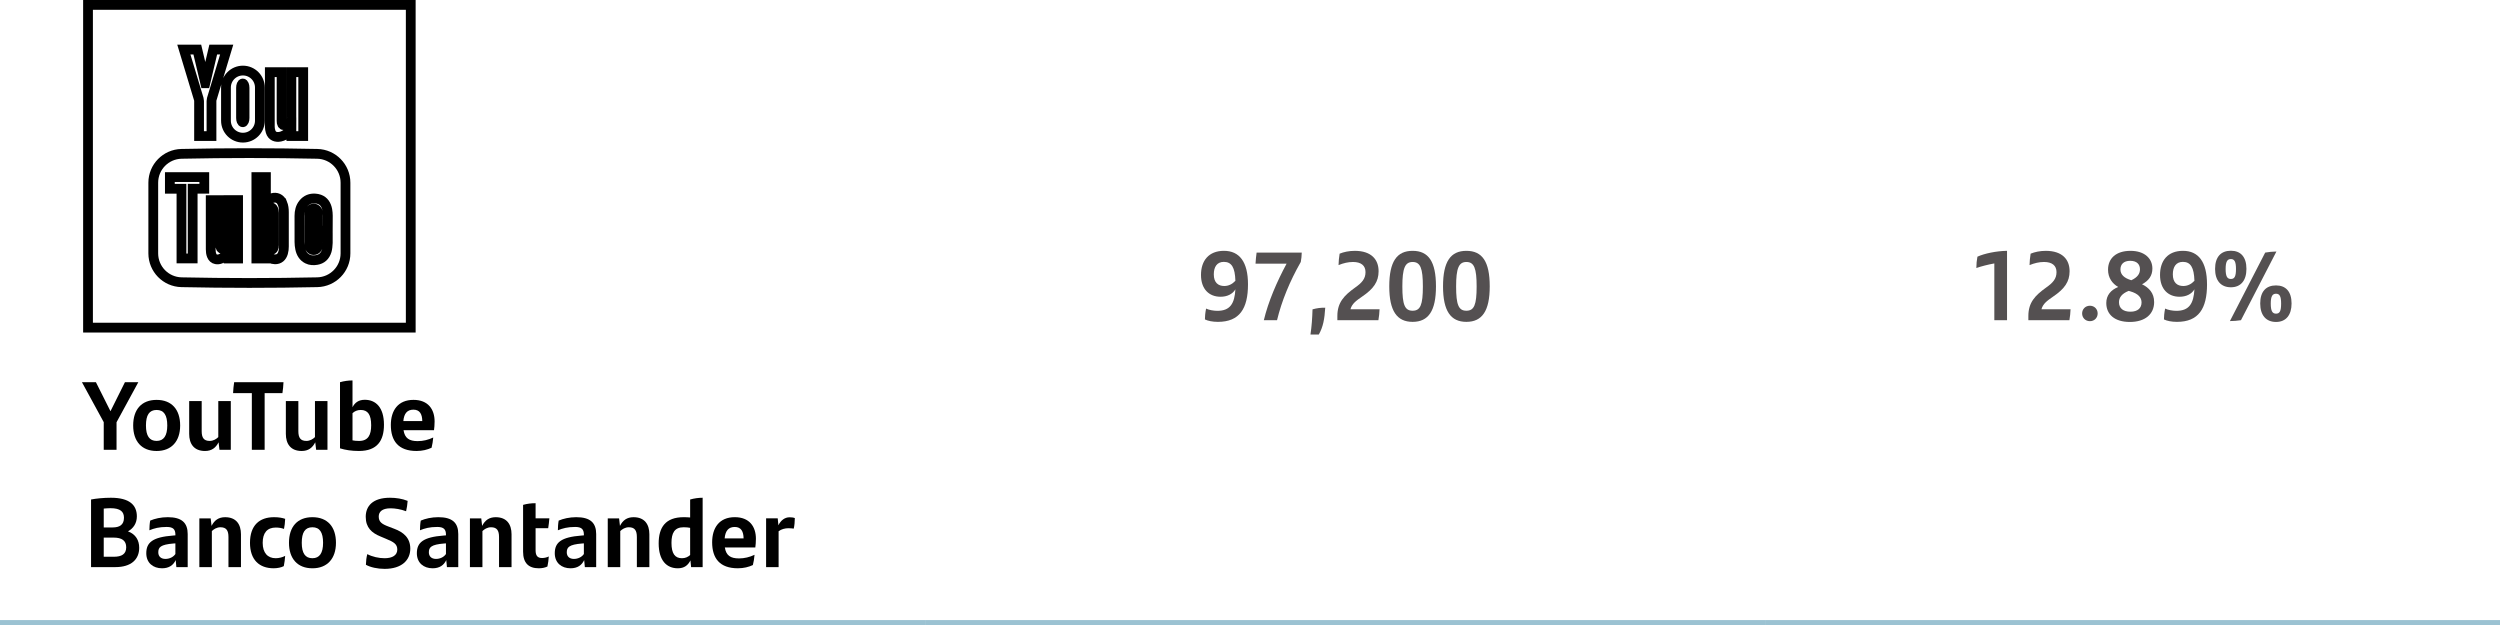 <?xml version="1.0" encoding="UTF-8"?><svg id="a" xmlns="http://www.w3.org/2000/svg" viewBox="0 0 255.753 63.936"><line y1="63.686" x2="94.724" y2="63.686" style="fill:none; stroke:#9bc2d2; stroke-miterlimit:10; stroke-width:.5px;"/><line x1="94.724" y1="63.686" x2="180.566" y2="63.686" style="fill:none; stroke:#9bc2d2; stroke-miterlimit:10; stroke-width:.5px;"/><line x1="180.567" y1="63.686" x2="255.753" y2="63.686" style="fill:none; stroke:#9bc2d2; stroke-miterlimit:10; stroke-width:.5px;"/><path d="M23.382,24.926c0,.037,0,.084-.019,.11-.125,.181-.275,.331-.471,.411-.17,.069-.306-.015-.342-.212-.014-.078-.015-.16-.015-.24,0-1.47-.004-4.482-.006-4.519h-.973c0,.041-.001,4.237,.002,5.03,0,.215,.021,.428,.101,.627,.086,.216,.229,.353,.442,.392,.156,.03,.308,.011,.456-.046,.304-.116,.542-.336,.752-.6,.019-.023,.038-.046,.074-.088v.658h.975v-5.982l-.976,.002v4.457Z" style="fill:none; stroke:#000; stroke-miterlimit:10;"/><path d="M28.036,25.073c0,.063-.007,.126-.018,.187-.045,.244-.207,.353-.437,.299-.14-.033-.249-.125-.342-.24l-.032-.048v-.091l-.002-3.698s.021-.069,.067-.115c.115-.116,.242-.189,.4-.172,.136,.016,.243,.087,.294,.23,.037,.109,.067,.23,.068,.347,.005,1.1,.003,2.2,.002,3.301Zm.851-4.288c-.206-.502-.639-.635-1.014-.528-.228,.066-.412,.216-.563,.41-.051,.065-.106,.191-.106,.191v-2.741h-.978v8.328h.978v-.467s.07,.084,.095,.115c.224,.279,.497,.431,.833,.435,.413,.005,.7-.224,.83-.674,.061-.209,.081-.424,.081-.642,.001-1.164,.001-2.328,0-3.492,0-.322-.034-.638-.156-.935Z" style="fill:none; stroke:#000; stroke-miterlimit:10;"/><path d="M24.838,12.505c.099,0,.18-.196,.18-.438v-3.087c0-.242-.081-.438-.18-.438-.099,0-.18,.196-.18,.438v3.087c0,.242,.081,.438,.18,.438Z" style="fill:none; stroke:#000; stroke-miterlimit:10;"/><polygon points="20.899 18.117 17.377 18.117 17.377 19.311 18.564 19.311 18.564 26.439 19.71 26.439 19.71 19.308 20.899 19.308 20.899 18.117" style="fill:none; stroke:#000; stroke-miterlimit:10;"/><path d="M31.651,21.822c0-.269,.197-.488,.439-.488,.243,0,.439,.219,.439,.488v.842h-.878v-.842Zm.878,2.502v.771c0,.27-.196,.488-.439,.488-.242,0-.439-.218-.439-.488v-1.5h1.885s.011-1.047,.003-1.522c-.003-.203-.017-.408-.054-.606-.098-.514-.346-.902-.812-1.072-.137-.05-.284-.076-.428-.086-.479-.034-.898,.118-1.226,.525-.287,.357-.387,.786-.387,1.252-.002,.891-.006,1.782,.002,2.672,.002,.227,.025,.458,.072,.679,.1,.475,.333,.847,.744,1.053,.301,.152,.618,.159,.939,.107,.516-.085,.869-.392,1.039-.947,.129-.415,.114-1.326,.114-1.326h-1.013Z" style="fill:none; stroke:#000; stroke-miterlimit:10;"/><path d="M35.344,25.919c0,1.607-1.284,2.92-2.89,2.954-4.627,.099-9.257,.099-13.884,0-1.606-.034-2.89-1.347-2.89-2.954v-7.227c0-1.606,1.284-2.919,2.89-2.953,4.627-.099,9.257-.099,13.884,0,1.606,.034,2.89,1.347,2.89,2.953v7.227ZM20.185,5.07s.551,2.34,.814,3.448h.001c.263-1.108,.814-3.448,.814-3.448h1.378s-1.059,3.512-1.533,5.079c-.017,.057-.024,.118-.024,.177v3.593h-1.271l.001-3.593c0-.059-.008-.12-.025-.177-.474-1.567-1.533-5.079-1.533-5.079h1.378Zm4.667,2.149h0c.958,0,1.734,.776,1.734,1.734v3.395c0,.958-.776,1.735-1.734,1.735s-1.735-.777-1.735-1.735v-3.395c0-.958,.777-1.734,1.735-1.734Zm2.751,.163h1.203v4.986c0,.066,.005,.133,.016,.198,.037,.205,.189,.302,.387,.233,.241-.083,.425-.25,.581-.447,.022-.028,.018-.081,.018-.122V7.382h1.211v6.538h-1.212l.002-.702c-.134,.131-.248,.255-.374,.365-.223,.197-.475,.343-.77,.401-.453,.088-.839-.055-.983-.524-.048-.156-.078-.325-.079-.488V7.382ZM9.004,33.516H42.02V.5H9.004V33.516Z" style="fill:none; stroke:#000; stroke-miterlimit:10;"/><g><path d="M11.922,43.198v2.818h-1.31v-2.829l-2.229-4.087h1.43l1.489,2.968,1.479-2.968h1.369l-2.229,4.098Z"/><path d="M13.624,43.528c0-1.639,.859-2.619,2.398-2.619s2.408,.979,2.408,2.619c0,1.619-.889,2.609-2.408,2.609-1.529,0-2.398-.99-2.398-2.609Zm3.488,0c0-1.059-.34-1.589-1.09-1.589s-1.09,.52-1.09,1.589c0,1.06,.351,1.579,1.09,1.579,.729,0,1.09-.529,1.09-1.579Z"/><path d="M23.611,41.029v4.987h-1.16l-.09-.77c-.289,.57-.709,.89-1.389,.89-1.13,0-1.619-.73-1.619-1.749v-3.358h1.279v3.078c0,.66,.21,1,.819,1,.38,0,.689-.2,.88-.39v-3.688h1.279Z"/><path d="M28.892,40.22h-1.819v5.797h-1.31v-5.797h-1.919c.011-.32,.061-.83,.11-1.119h5.047c-.01,.32-.06,.83-.109,1.119Z"/><path d="M33.501,41.029v4.987h-1.16l-.09-.77c-.289,.57-.709,.89-1.389,.89-1.13,0-1.619-.73-1.619-1.749v-3.358h1.279v3.078c0,.66,.21,1,.819,1,.38,0,.689-.2,.88-.39v-3.688h1.279Z"/><path d="M39.28,43.448c0,1.629-.689,2.688-2.559,2.688-.749,0-1.389-.1-1.938-.27v-6.766c.42-.12,.859-.18,1.279-.18v2.739c.25-.48,.63-.76,1.26-.76,1.129,0,1.958,.79,1.958,2.549Zm-1.309,.06c0-1.099-.35-1.569-1.069-1.569-.351,0-.63,.13-.84,.33v2.779c.189,.04,.399,.06,.67,.06,.939,0,1.239-.62,1.239-1.599Z"/><path d="M44.4,44.008h-3.118c.13,.83,.59,1.119,1.449,1.119,.55,0,1.09-.13,1.589-.37-.029,.34-.09,.76-.17,1.049-.43,.2-.939,.33-1.539,.33-1.858,0-2.628-1.03-2.628-2.659,0-1.479,.729-2.569,2.318-2.569,1.499,0,2.159,.97,2.159,2.209,0,.31-.03,.7-.061,.89Zm-3.138-.93h1.938c-.01-.709-.25-1.169-.909-1.169-.63,0-.96,.39-1.029,1.169Z"/></g><g><path d="M14.241,56.037c0,1.189-.82,1.979-2.439,1.979h-2.488v-6.916c.489-.1,1.299-.18,2.029-.18,1.898,0,2.658,.74,2.658,1.909,0,.7-.36,1.229-.909,1.529,.81,.3,1.149,.94,1.149,1.679Zm-2.938-4.048c-.24,0-.47,.02-.69,.04v1.929h.91c.699,0,1.159-.26,1.159-.99,0-.609-.35-.979-1.379-.979Zm1.608,3.998c0-.67-.43-.99-1.279-.99h-1.02v1.959h1.04c.789,0,1.259-.27,1.259-.969Z"/><path d="M19.201,54.639v3.378h-1.159l-.069-.72c-.24,.52-.68,.84-1.399,.84-.899,0-1.609-.54-1.609-1.54,0-1.099,.64-1.649,2.738-1.809l.24-.02v-.06c0-.55-.22-.8-.89-.8-.779,0-1.279,.14-1.77,.34,0-.26,.021-.689,.08-.989,.46-.2,1.1-.35,1.8-.35,1.438,0,2.038,.58,2.038,1.729Zm-1.259,2.039v-1.089l-.17,.01c-1.369,.11-1.579,.399-1.579,.909,0,.41,.27,.67,.729,.67,.42,0,.81-.19,1.02-.5Z"/><path d="M24.651,54.659v3.358h-1.279v-3.078c0-.66-.21-1-.819-1-.38,0-.69,.2-.88,.39v3.688h-1.279v-4.987h1.159l.09,.77c.29-.57,.71-.89,1.39-.89,1.129,0,1.619,.73,1.619,1.75Z"/><path d="M25.574,55.538c0-1.809,.979-2.629,2.458-2.629,.49,0,.86,.07,1.14,.17-.01,.35-.06,.77-.12,1.03-.279-.1-.539-.14-.839-.14-.88,0-1.34,.54-1.34,1.569,0,1.029,.52,1.569,1.329,1.569,.33,0,.69-.09,.97-.24-.02,.33-.07,.709-.14,1.049-.25,.14-.66,.22-1.04,.22-1.459,0-2.418-.86-2.418-2.599Z"/><path d="M29.563,55.528c0-1.639,.859-2.619,2.398-2.619s2.408,.979,2.408,2.619c0,1.619-.889,2.609-2.408,2.609-1.529,0-2.398-.99-2.398-2.609Zm3.488,0c0-1.059-.34-1.589-1.09-1.589s-1.09,.52-1.09,1.589c0,1.06,.351,1.579,1.09,1.579,.729,0,1.09-.529,1.09-1.579Z"/><path d="M37.433,57.777c.011-.43,.051-.729,.141-1.089,.51,.27,1.189,.419,1.769,.419,.81,0,1.3-.31,1.3-.889,0-.55-.351-.77-1.16-1.1l-.569-.24c-.88-.36-1.499-.899-1.499-2.009,0-1.09,.71-1.949,2.479-1.949,.63,0,1.26,.1,1.809,.32-.029,.42-.079,.69-.159,1.06-.55-.21-1.14-.3-1.59-.3-.889,0-1.209,.38-1.209,.839,0,.55,.31,.77,1,1.029l.6,.23c.899,.34,1.629,.899,1.629,2.029,0,1.18-.88,2.069-2.629,2.069-.72,0-1.459-.16-1.909-.419Z"/><path d="M46.881,54.639v3.378h-1.159l-.069-.72c-.24,.52-.68,.84-1.399,.84-.899,0-1.609-.54-1.609-1.54,0-1.099,.64-1.649,2.738-1.809l.24-.02v-.06c0-.55-.22-.8-.89-.8-.779,0-1.279,.14-1.77,.34,0-.26,.021-.689,.08-.989,.46-.2,1.1-.35,1.8-.35,1.438,0,2.038,.58,2.038,1.729Zm-1.259,2.039v-1.089l-.17,.01c-1.369,.11-1.579,.399-1.579,.909,0,.41,.27,.67,.729,.67,.42,0,.81-.19,1.02-.5Z"/><path d="M52.331,54.659v3.358h-1.279v-3.078c0-.66-.21-1-.819-1-.38,0-.69,.2-.88,.39v3.688h-1.279v-4.987h1.159l.09,.77c.29-.57,.71-.89,1.39-.89,1.129,0,1.619,.73,1.619,1.75Z"/><path d="M55.452,57.087c.23,0,.49-.06,.689-.16-.02,.35-.069,.709-.14,1.029-.279,.13-.56,.18-.89,.18-1.029,0-1.599-.54-1.599-1.699v-4.788c.42-.12,.84-.17,1.279-.17v1.549h1.409c-.03,.35-.061,.65-.12,1.009h-1.289v2.259c0,.55,.2,.79,.659,.79Z"/><path d="M60.99,54.639v3.378h-1.159l-.069-.72c-.24,.52-.68,.84-1.399,.84-.899,0-1.609-.54-1.609-1.54,0-1.099,.64-1.649,2.738-1.809l.24-.02v-.06c0-.55-.22-.8-.89-.8-.779,0-1.279,.14-1.77,.34,0-.26,.021-.689,.08-.989,.46-.2,1.1-.35,1.8-.35,1.438,0,2.038,.58,2.038,1.729Zm-1.259,2.039v-1.089l-.17,.01c-1.369,.11-1.579,.399-1.579,.909,0,.41,.27,.67,.729,.67,.42,0,.81-.19,1.02-.5Z"/><path d="M66.431,54.659v3.358h-1.279v-3.078c0-.66-.21-1-.819-1-.38,0-.69,.2-.88,.39v3.688h-1.279v-4.987h1.159l.09,.77c.29-.57,.71-.89,1.39-.89,1.129,0,1.619,.73,1.619,1.75Z"/><path d="M71.881,50.92v7.096h-1.18l-.069-.689c-.25,.51-.64,.81-1.29,.81-1.129,0-1.959-.78-1.959-2.549,0-1.629,.69-2.679,2.559-2.679,.23,0,.45,.01,.66,.03v-1.839c.42-.12,.869-.18,1.279-.18Zm-1.279,5.857v-2.778c-.19-.04-.399-.06-.67-.06-.939,0-1.239,.609-1.239,1.599,0,1.089,.35,1.569,1.069,1.569,.35,0,.63-.13,.84-.33Z"/><path d="M77.27,56.008h-3.118c.13,.83,.59,1.119,1.449,1.119,.55,0,1.09-.13,1.589-.37-.029,.34-.09,.76-.17,1.049-.43,.2-.939,.33-1.539,.33-1.858,0-2.628-1.03-2.628-2.659,0-1.479,.729-2.569,2.318-2.569,1.499,0,2.159,.97,2.159,2.209,0,.31-.03,.7-.061,.89Zm-3.138-.93h1.938c-.01-.709-.25-1.169-.909-1.169-.63,0-.96,.39-1.029,1.169Z"/><path d="M81.311,52.999c0,.36-.04,.79-.11,1.079-.149-.02-.35-.04-.56-.04-.31,0-.709,.09-.989,.31v3.668h-1.279v-4.987h1.189l.07,.709c.239-.5,.649-.819,1.139-.819,.21,0,.39,.02,.54,.08Z"/></g><g><path d="M127.671,29.089c0,2.489-.869,3.838-3.078,3.838-.55,0-1.029-.1-1.329-.25,0-.28,.03-.649,.12-1.109,.289,.14,.749,.23,1.159,.23,1.319,0,1.759-.77,1.839-2.199-.29,.49-.84,.759-1.52,.759-1.169,0-1.999-.779-1.999-2.229,0-1.459,.79-2.469,2.35-2.469,1.579,0,2.458,1.129,2.458,3.428Zm-1.289-.36c-.04-1.369-.39-1.939-1.18-1.939-.699,0-1.029,.51-1.029,1.279,0,.85,.46,1.189,1.069,1.189,.43,0,.81-.18,1.14-.53Z" style="fill:#545051;"/><path d="M133.171,25.841c0,.31-.05,.689-.1,.959-1.13,1.979-1.959,4.008-2.429,5.957h-1.35c.45-1.899,1.34-3.948,2.329-5.787h-3.179c.021-.34,.061-.84,.11-1.129h4.617Z" style="fill:#545051;"/><path d="M134.273,31.647c.479-.13,.79-.17,1.3-.17-.07,1.139-.21,1.959-.66,2.749h-.85c.13-.899,.18-1.629,.21-2.579Z" style="fill:#545051;"/><path d="M141.131,31.637c-.01,.31-.06,.83-.119,1.12h-4.198v-.43c0-1.379,.689-2.099,1.789-2.889,.729-.51,1.09-.919,1.09-1.599s-.46-1.039-1.279-1.039c-.5,0-.99,.12-1.479,.32,.01-.35,.04-.76,.11-1.169,.409-.17,.949-.29,1.549-.29,1.688,0,2.438,.879,2.438,2.089,0,1.069-.52,1.799-1.669,2.579-.64,.44-1.06,.75-1.209,1.309h2.978Z" style="fill:#545051;"/><path d="M142.124,29.299c0-2.549,.779-3.638,2.389-3.638,1.619,0,2.389,1.089,2.389,3.638,0,2.499-.77,3.628-2.389,3.628-1.609,0-2.389-1.12-2.389-3.628Zm3.438,.01c0-1.859-.25-2.508-1.049-2.508-.78,0-1.05,.64-1.05,2.508,0,1.869,.25,2.479,1.05,2.479,.799,0,1.049-.61,1.049-2.479Z" style="fill:#545051;"/><path d="M147.624,29.299c0-2.549,.779-3.638,2.389-3.638,1.619,0,2.389,1.089,2.389,3.638,0,2.499-.77,3.628-2.389,3.628-1.609,0-2.389-1.12-2.389-3.628Zm3.438,.01c0-1.859-.25-2.508-1.049-2.508-.78,0-1.05,.64-1.05,2.508,0,1.869,.25,2.479,1.05,2.479,.799,0,1.049-.61,1.049-2.479Z" style="fill:#545051;"/></g><g><path d="M205.322,25.66v7.096h-1.3v-5.807c-.659,.12-1.358,.3-1.839,.47,0-.4,.04-.8,.11-1.16,.72-.33,1.929-.58,3.028-.6Z" style="fill:#545051;"/><path d="M211.821,31.637c-.01,.31-.06,.83-.119,1.12h-4.198v-.43c0-1.379,.689-2.099,1.789-2.889,.729-.51,1.09-.919,1.09-1.599s-.46-1.039-1.279-1.039c-.5,0-.99,.12-1.479,.32,.01-.35,.04-.76,.11-1.169,.409-.17,.949-.29,1.549-.29,1.688,0,2.438,.879,2.438,2.089,0,1.069-.52,1.799-1.669,2.579-.64,.44-1.06,.75-1.209,1.309h2.978Z" style="fill:#545051;"/><path d="M213.004,32.067c0-.44,.33-.79,.8-.79,.46,0,.789,.35,.789,.79,0,.439-.329,.79-.789,.79-.47,0-.8-.35-.8-.79Z" style="fill:#545051;"/><path d="M220.371,30.898c0,1.239-.919,2.039-2.488,2.039-1.539,0-2.408-.759-2.408-1.939,0-.799,.479-1.339,1.219-1.639-.609-.35-1.039-.939-1.039-1.769,0-1.149,.81-1.929,2.299-1.929,1.459,0,2.238,.8,2.238,1.809,0,.729-.37,1.25-1.06,1.609,.71,.35,1.239,.9,1.239,1.819Zm-1.289,.04c0-.49-.319-.899-1.169-1.14l-.15-.04c-.699,.28-.989,.68-.989,1.16,0,.64,.46,.969,1.169,.969,.76,0,1.14-.38,1.14-.949Zm-2.159-3.378c0,.56,.431,.89,1.03,1.08l.08,.03c.649-.3,.889-.68,.889-1.119,0-.49-.3-.87-.999-.87-.689,0-1,.38-1,.879Z" style="fill:#545051;"/><path d="M225.782,29.089c0,2.489-.87,3.838-3.079,3.838-.55,0-1.029-.1-1.329-.25,0-.28,.03-.649,.12-1.109,.289,.14,.749,.23,1.159,.23,1.319,0,1.759-.77,1.839-2.199-.29,.49-.84,.759-1.52,.759-1.169,0-1.998-.779-1.998-2.229,0-1.459,.789-2.469,2.349-2.469,1.579,0,2.458,1.129,2.458,3.428Zm-1.29-.36c-.04-1.369-.39-1.939-1.18-1.939-.699,0-1.029,.51-1.029,1.279,0,.85,.46,1.189,1.069,1.189,.43,0,.81-.18,1.14-.53Z" style="fill:#545051;"/><path d="M226.605,27.51c0-1.239,.609-1.859,1.619-1.859,.989,0,1.589,.62,1.589,1.859,0,1.189-.58,1.879-1.589,1.879-1.03,0-1.619-.689-1.619-1.879Zm2.139,.01c0-.75-.16-1.019-.52-1.019-.37,0-.54,.26-.54,1.019,0,.77,.17,1.02,.54,1.02,.359,0,.52-.24,.52-1.02Zm2.988-1.679c.399-.07,.729-.1,1.149-.11l-3.628,7.026c-.4,.06-.76,.09-1.13,.09l3.608-7.006Zm-.51,5.207c0-1.239,.609-1.849,1.619-1.849,.989,0,1.589,.62,1.589,1.849,0,1.189-.58,1.889-1.589,1.889-1.029,0-1.619-.699-1.619-1.889Zm2.139,.01c0-.739-.15-1.009-.52-1.009-.37,0-.54,.26-.54,1.009,0,.77,.17,1.03,.54,1.03,.369,0,.52-.25,.52-1.03Z" style="fill:#545051;"/></g></svg>